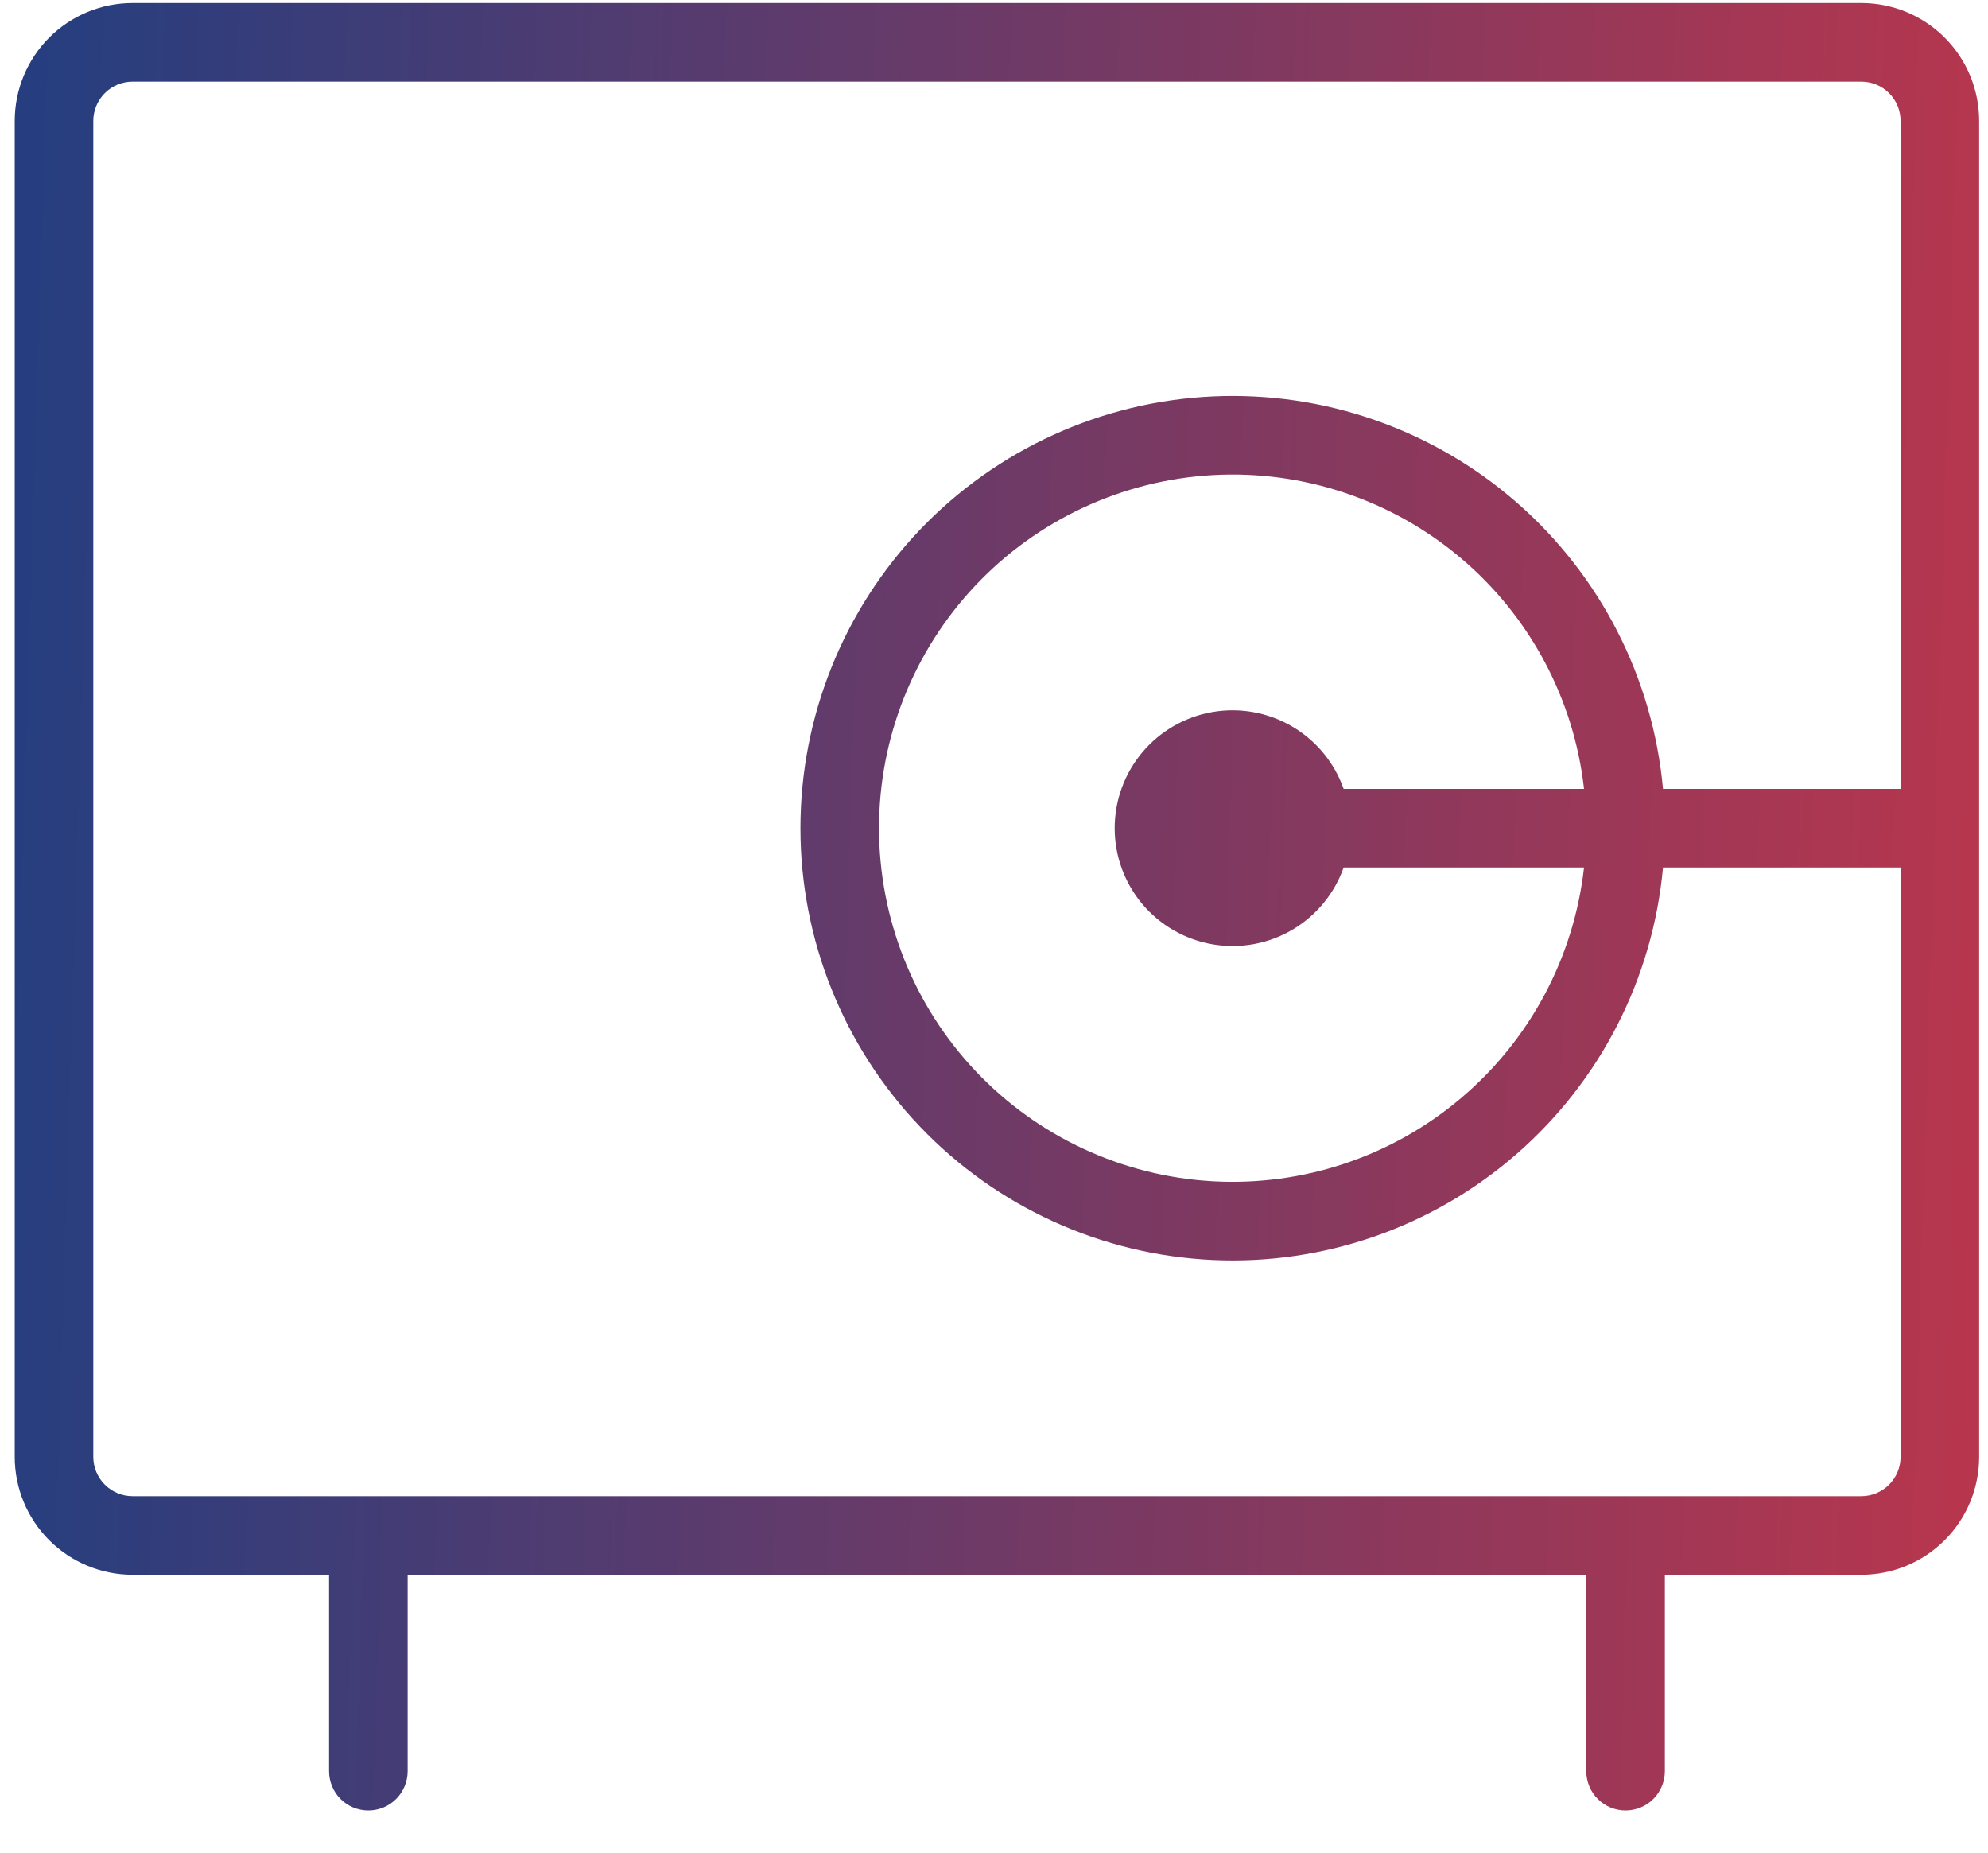 <svg width="44" height="41" viewBox="0 0 44 41" fill="none" xmlns="http://www.w3.org/2000/svg">
<path d="M41.196 0.067H2.935C2.243 0.067 1.579 0.342 1.09 0.831C0.601 1.321 0.326 1.984 0.326 2.676V32.241C0.326 32.933 0.601 33.597 1.09 34.086C1.579 34.575 2.243 34.85 2.935 34.85H7.283V39.198C7.283 39.428 7.374 39.65 7.537 39.813C7.7 39.976 7.922 40.067 8.152 40.067C8.383 40.067 8.604 39.976 8.767 39.813C8.93 39.65 9.022 39.428 9.022 39.198V34.85H35.109V39.198C35.109 39.428 35.2 39.65 35.364 39.813C35.526 39.976 35.748 40.067 35.978 40.067C36.209 40.067 36.43 39.976 36.593 39.813C36.756 39.65 36.848 39.428 36.848 39.198V34.85H41.196C41.888 34.85 42.551 34.575 43.04 34.086C43.53 33.597 43.804 32.933 43.804 32.241V2.676C43.804 1.984 43.53 1.321 43.04 0.831C42.551 0.342 41.888 0.067 41.196 0.067ZM41.196 33.111H2.935C2.704 33.111 2.483 33.019 2.32 32.856C2.157 32.693 2.065 32.472 2.065 32.241V2.676C2.065 2.445 2.157 2.224 2.32 2.061C2.483 1.898 2.704 1.807 2.935 1.807H41.196C41.426 1.807 41.648 1.898 41.811 2.061C41.974 2.224 42.065 2.445 42.065 2.676V17.459H36.807C36.583 15.007 35.423 12.737 33.567 11.119C31.712 9.501 29.305 8.661 26.846 8.773C24.387 8.885 22.066 9.941 20.365 11.72C18.665 13.5 17.716 15.867 17.716 18.328C17.716 20.79 18.665 23.157 20.365 24.936C22.066 26.716 24.387 27.772 26.846 27.884C29.305 27.996 31.712 27.155 33.567 25.538C35.423 23.92 36.583 21.649 36.807 19.198H42.065V32.241C42.065 32.472 41.974 32.693 41.811 32.856C41.648 33.019 41.426 33.111 41.196 33.111ZM29.739 17.459C29.534 16.878 29.131 16.39 28.6 16.078C28.069 15.767 27.445 15.653 26.839 15.757C26.232 15.861 25.682 16.176 25.285 16.647C24.889 17.117 24.671 17.713 24.671 18.328C24.671 18.944 24.889 19.539 25.285 20.01C25.682 20.48 26.232 20.795 26.839 20.899C27.445 21.003 28.069 20.89 28.6 20.578C29.131 20.267 29.534 19.778 29.739 19.198H35.059C34.837 21.186 33.862 23.013 32.334 24.304C30.807 25.596 28.843 26.253 26.846 26.142C24.849 26.031 22.97 25.159 21.595 23.706C20.221 22.253 19.455 20.328 19.455 18.328C19.455 16.328 20.221 14.404 21.595 12.95C22.97 11.497 24.849 10.626 26.846 10.514C28.843 10.403 30.807 11.061 32.334 12.352C33.862 13.644 34.837 15.471 35.059 17.459H29.739Z" fill="url(#paint0_linear_887_2943)"/>
<defs>
<linearGradient id="paint0_linear_887_2943" x1="0.326" y1="20.067" x2="43.763" y2="21.41" gradientUnits="userSpaceOnUse">
<stop stop-color="#263E7F"/>
<stop offset="1" stop-color="#B7364E"/>
</linearGradient>
</defs>
</svg>
